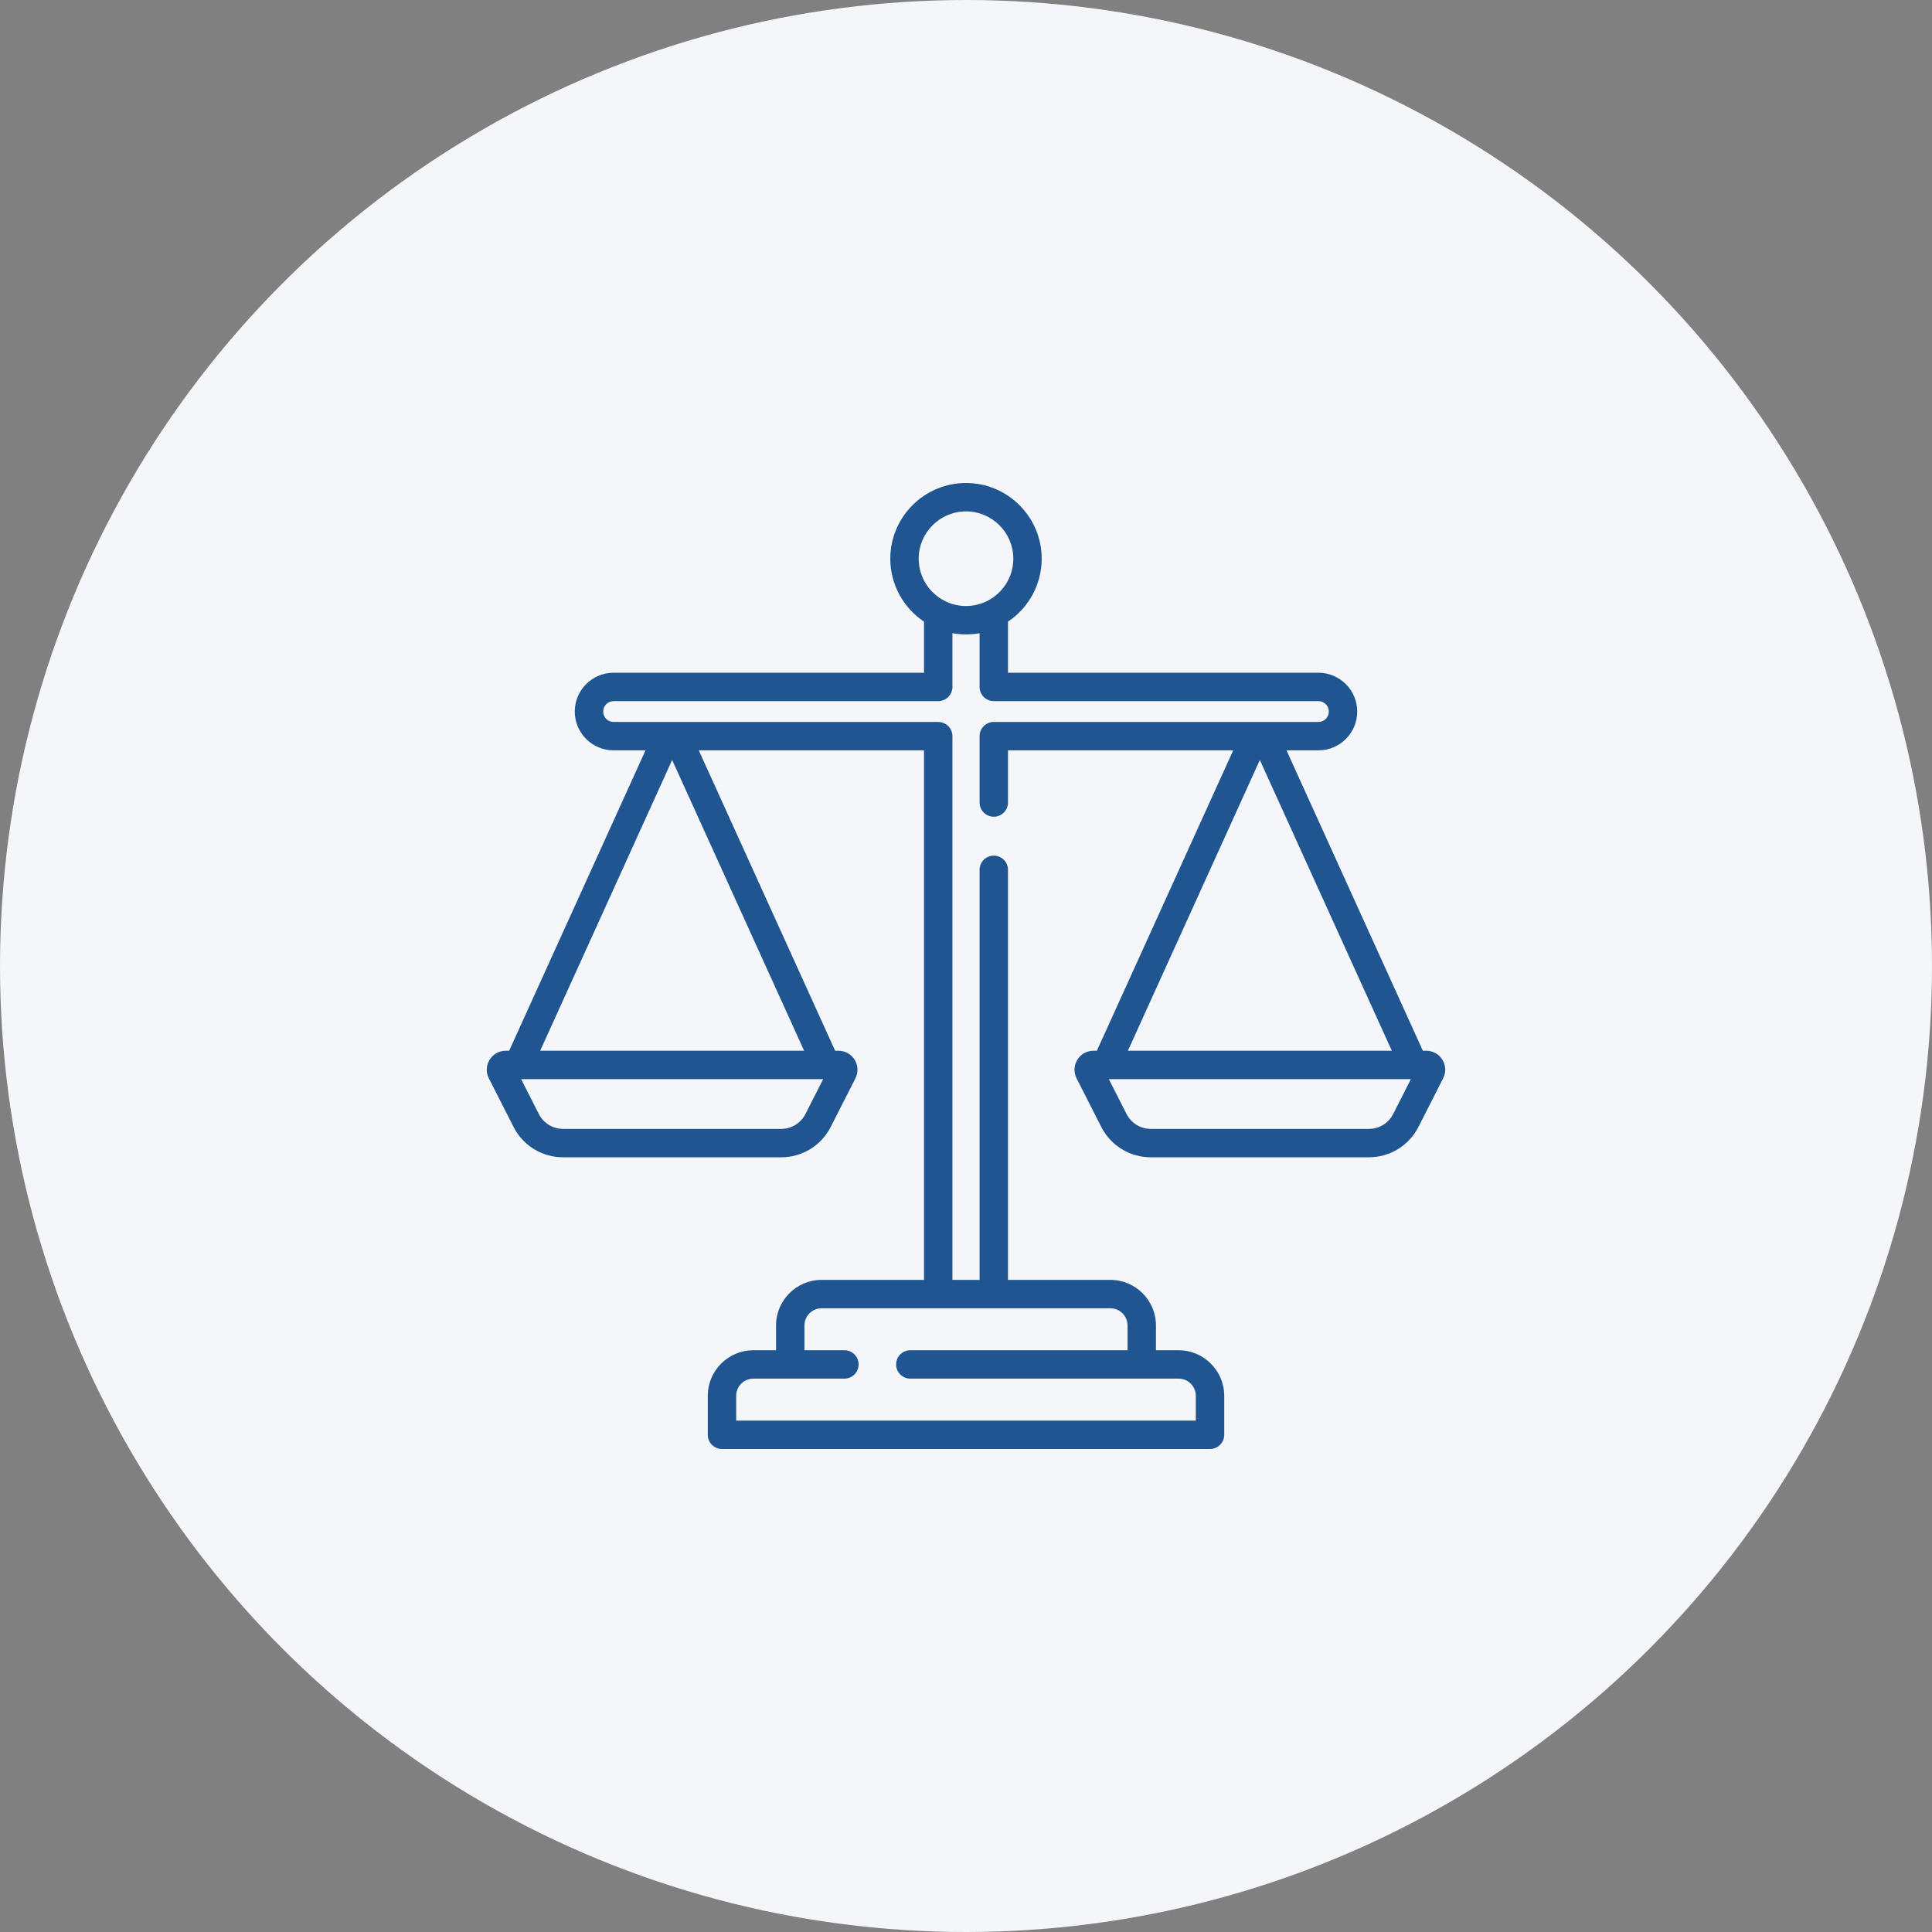 <svg width="90" height="90" viewBox="0 0 90 90" fill="none" xmlns="http://www.w3.org/2000/svg">
<rect x="0" y="0" width="90" height="90" fill="#808080" stroke="none"/>
<circle cx="45" cy="45" r="45" fill="#F4F6F9"/>
<g clip-path="url(#clip0)">
<path d="M67.193 49.37C67.031 49.105 66.749 48.948 66.439 48.948H66.282L59.93 34.954H61.417C62.414 34.954 63.225 34.144 63.225 33.147C63.225 32.15 62.414 31.339 61.417 31.339H46.956V28.959C47.902 28.326 48.526 27.248 48.526 26.026C48.526 24.082 46.944 22.5 45 22.5C43.056 22.5 41.473 24.082 41.473 26.026C41.473 27.248 42.098 28.326 43.044 28.959V31.339H28.582C27.586 31.339 26.775 32.15 26.775 33.147C26.775 34.144 27.586 34.954 28.582 34.954H30.07L23.718 48.948H23.561C23.251 48.948 22.969 49.105 22.807 49.369C22.645 49.633 22.632 49.956 22.773 50.233L23.921 52.492C24.365 53.367 25.251 53.911 26.232 53.911H36.389C37.371 53.911 38.257 53.367 38.701 52.492L39.849 50.233C39.989 49.956 39.977 49.634 39.815 49.37C39.652 49.106 39.371 48.948 39.061 48.948H38.904L32.552 34.954H43.044V59.622H38.274C37.103 59.622 36.151 60.574 36.151 61.745V62.9H35.095C33.924 62.9 32.971 63.852 32.971 65.023V66.838C32.971 67.204 33.267 67.5 33.633 67.5H56.367C56.732 67.5 57.029 67.204 57.029 66.838V65.023C57.029 63.852 56.076 62.9 54.905 62.9H53.849V61.745C53.849 60.574 52.896 59.622 51.725 59.622H46.956V40.52C46.956 40.155 46.66 39.859 46.294 39.859C45.929 39.859 45.633 40.155 45.633 40.52V59.622H44.367V34.293C44.367 33.928 44.071 33.632 43.705 33.632H28.582C28.315 33.632 28.098 33.414 28.098 33.147C28.098 32.88 28.315 32.662 28.582 32.662H43.705C44.071 32.662 44.367 32.366 44.367 32.001V29.497C44.392 29.501 44.416 29.505 44.441 29.509C44.454 29.511 44.467 29.513 44.479 29.514C44.522 29.521 44.564 29.526 44.607 29.531C44.623 29.533 44.639 29.535 44.655 29.536C44.695 29.54 44.735 29.543 44.776 29.545C44.794 29.546 44.811 29.548 44.829 29.549C44.879 29.551 44.93 29.552 44.98 29.553C44.987 29.553 44.993 29.553 45 29.553C45.007 29.553 45.013 29.553 45.02 29.553C45.07 29.552 45.12 29.551 45.171 29.549C45.189 29.548 45.206 29.546 45.224 29.545C45.264 29.543 45.305 29.54 45.345 29.536C45.361 29.535 45.377 29.533 45.393 29.531C45.435 29.526 45.478 29.521 45.521 29.515C45.533 29.513 45.546 29.511 45.558 29.509C45.583 29.505 45.608 29.501 45.633 29.497V32.001C45.633 32.366 45.929 32.662 46.294 32.662H61.417C61.684 32.662 61.902 32.88 61.902 33.147C61.902 33.414 61.684 33.632 61.417 33.632H46.294C45.929 33.632 45.633 33.928 45.633 34.293V37.385C45.633 37.75 45.929 38.046 46.294 38.046C46.66 38.046 46.956 37.75 46.956 37.385V34.954H57.448L51.096 48.948H50.939C50.629 48.948 50.347 49.105 50.185 49.37C50.023 49.634 50.011 49.956 50.151 50.233L51.299 52.492C51.743 53.367 52.629 53.911 53.611 53.911H63.768C64.749 53.911 65.635 53.367 66.079 52.492L67.227 50.232C67.368 49.956 67.355 49.633 67.193 49.37ZM51.725 60.945C52.167 60.945 52.526 61.304 52.526 61.745V62.899H42.405C42.04 62.899 41.744 63.196 41.744 63.561C41.744 63.926 42.04 64.222 42.405 64.222H54.905C55.346 64.222 55.706 64.581 55.706 65.023V66.177H34.294V65.023C34.294 64.581 34.653 64.222 35.095 64.222H39.335C39.701 64.222 39.997 63.926 39.997 63.561C39.997 63.196 39.701 62.899 39.335 62.899H37.474V61.745C37.474 61.304 37.833 60.945 38.274 60.945H51.725ZM37.522 51.893C37.304 52.322 36.87 52.588 36.389 52.588H26.232C25.752 52.588 25.318 52.322 25.1 51.893L24.276 50.271H38.346L37.522 51.893ZM37.459 48.948H25.163L31.311 35.403L37.459 48.948ZM45.977 28.001C45.953 28.013 45.929 28.024 45.905 28.035C45.892 28.041 45.88 28.047 45.867 28.052C45.84 28.064 45.812 28.075 45.784 28.086C45.763 28.094 45.741 28.102 45.719 28.109C45.696 28.117 45.673 28.125 45.65 28.133C45.629 28.139 45.607 28.145 45.586 28.151C45.57 28.155 45.554 28.16 45.537 28.164C45.515 28.169 45.493 28.174 45.471 28.179C45.454 28.183 45.438 28.186 45.422 28.189C45.4 28.194 45.378 28.198 45.356 28.201C45.337 28.204 45.319 28.207 45.301 28.209C45.28 28.212 45.26 28.215 45.239 28.217C45.217 28.22 45.194 28.221 45.171 28.223C45.154 28.224 45.138 28.226 45.121 28.227C45.081 28.229 45.041 28.23 45 28.23C44.959 28.23 44.919 28.229 44.879 28.227C44.862 28.226 44.846 28.224 44.829 28.223C44.806 28.221 44.783 28.22 44.761 28.217C44.74 28.215 44.72 28.212 44.699 28.209C44.681 28.207 44.663 28.204 44.645 28.201C44.623 28.198 44.6 28.194 44.579 28.189C44.562 28.186 44.546 28.183 44.53 28.179C44.507 28.174 44.485 28.169 44.463 28.164C44.447 28.16 44.43 28.155 44.414 28.151C44.393 28.145 44.371 28.139 44.35 28.133C44.327 28.125 44.304 28.117 44.281 28.109C44.259 28.102 44.238 28.094 44.216 28.086C44.188 28.075 44.16 28.064 44.133 28.052C44.12 28.047 44.108 28.041 44.096 28.035C44.071 28.024 44.047 28.013 44.023 28.001C43.297 27.64 42.796 26.891 42.796 26.026C42.796 24.811 43.785 23.823 45 23.823C46.215 23.823 47.204 24.811 47.204 26.026C47.204 26.891 46.703 27.64 45.977 28.001ZM58.689 35.403L64.837 48.948H52.541L58.689 35.403ZM64.9 51.893C64.682 52.322 64.248 52.588 63.767 52.588H53.611C53.13 52.588 52.696 52.322 52.478 51.893L51.654 50.271H65.724L64.9 51.893Z" fill="#1F5691"/>
</g>
<defs>
<clipPath id="clip0">
<rect width="45" height="45" fill="white" transform="translate(22.5 22.5)"/>
</clipPath>
</defs>
</svg>
